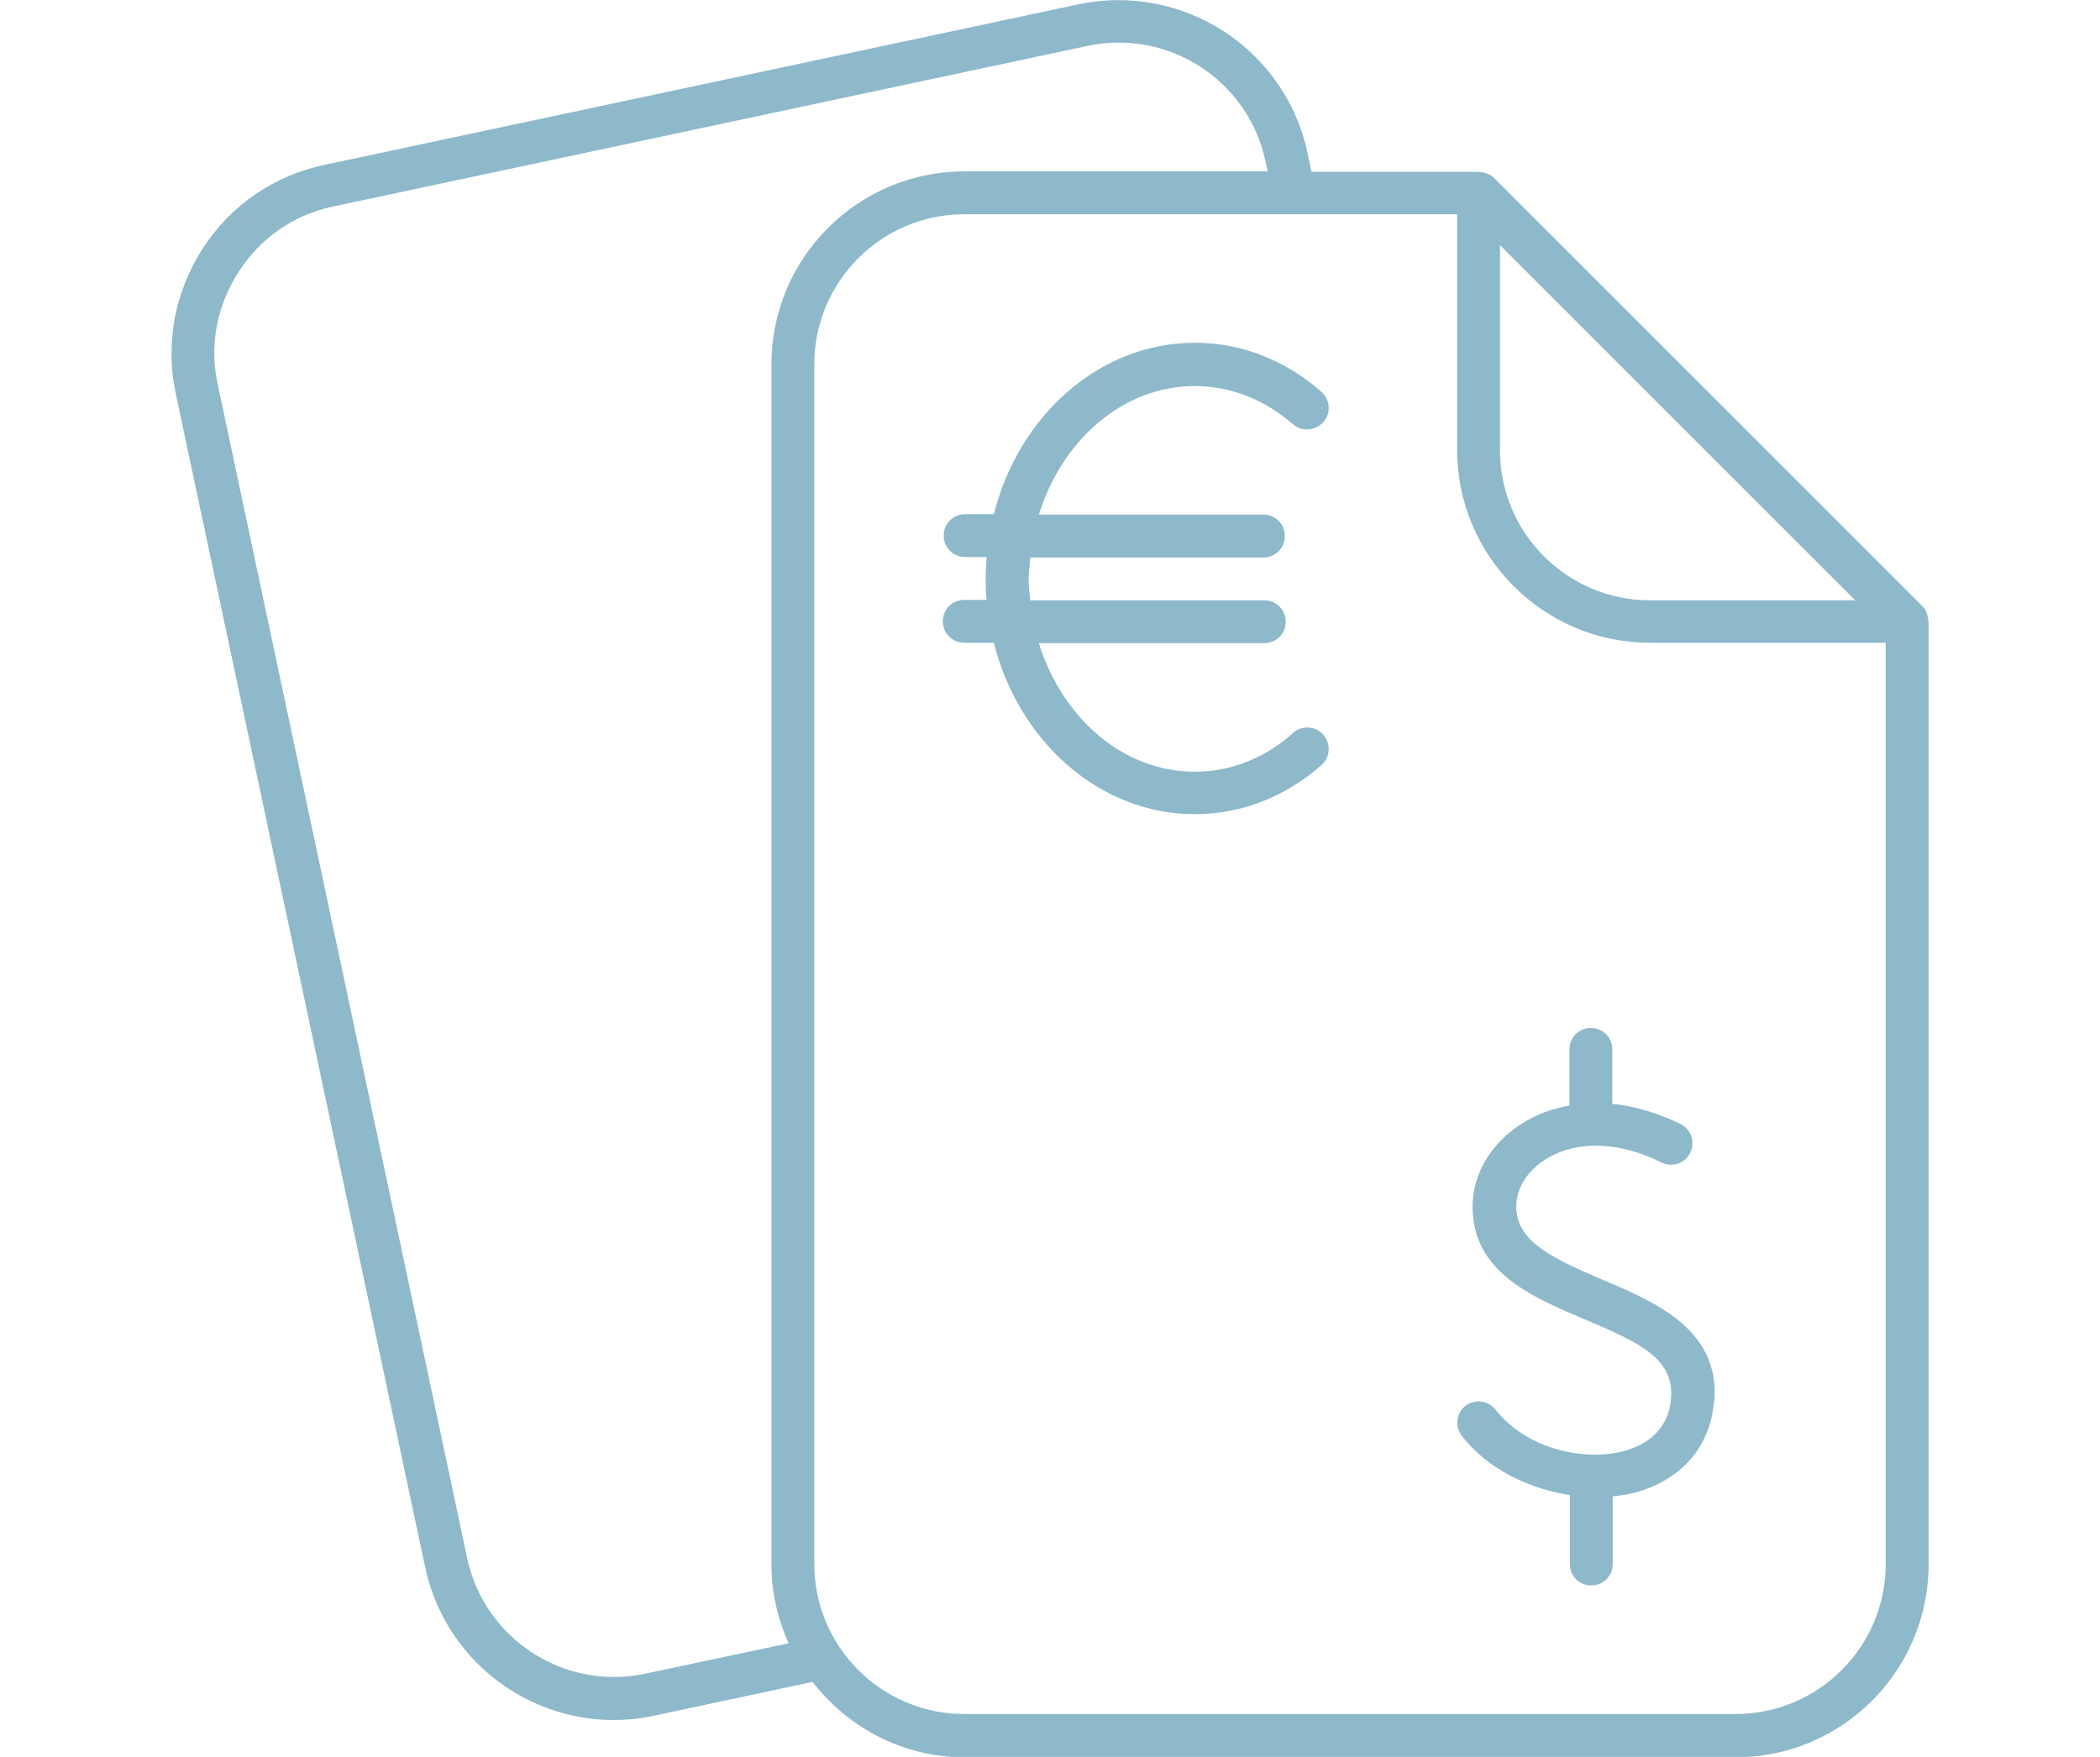 <?xml version="1.0" encoding="UTF-8"?><svg id="Layer_1" xmlns="http://www.w3.org/2000/svg" viewBox="0 0 49 41"><defs><style>.cls-1{fill:#8db9ca;}</style></defs><path class="cls-1" d="m39.99,32.73c-.09,1.02-.73,1.77-1.76,2.08-.19.06-.4.09-.6.11v1.58c0,.28-.22.5-.5.5s-.5-.22-.5-.5v-1.61c-.98-.15-1.93-.62-2.52-1.38-.17-.22-.13-.53.08-.7.22-.17.53-.13.7.08.74.95,2.13,1.23,3.05.96.44-.13.99-.45,1.05-1.21.08-.92-.71-1.3-2.01-1.85-1.23-.52-2.62-1.1-2.62-2.63,0-.77.44-1.5,1.17-1.95.33-.21.7-.34,1.09-.41v-1.31c0-.28.22-.5.5-.5s.5.22.5.5v1.27c.52.05,1.05.21,1.59.47.25.12.35.42.23.67-.12.25-.42.35-.67.23-1-.5-1.98-.52-2.7-.08-.43.27-.69.68-.69,1.1,0,.8.76,1.18,2,1.71,1.23.52,2.76,1.16,2.62,2.85Zm-9.82-15.62c-.67.59-1.46.9-2.29.9-1.68,0-3.1-1.26-3.64-3h5.26c.28,0,.5-.22.5-.5s-.22-.5-.5-.5h-5.46c-.02-.17-.04-.33-.04-.5s.03-.33.04-.5h5.44c.28,0,.5-.22.5-.5s-.22-.5-.5-.5h-5.24c.54-1.74,1.96-3,3.64-3,.83,0,1.62.31,2.29.89.21.18.52.16.71-.05.18-.21.16-.52-.05-.71-.86-.75-1.88-1.14-2.95-1.14-2.23,0-4.11,1.7-4.69,4h-.67c-.28,0-.5.22-.5.5s.22.5.5.5h.5c-.01.16-.02.33-.02.5s0,.34.02.5h-.52c-.28,0-.5.22-.5.5s.22.5.5.5h.69c.58,2.3,2.46,4,4.69,4,1.07,0,2.09-.39,2.95-1.14.21-.18.23-.5.05-.71-.18-.21-.5-.23-.71-.05Zm14.83-2.6v22c0,2.48-2.02,4.5-4.5,4.5h-18c-1.44,0-2.72-.7-3.54-1.76l-3.7.79c-.31.07-.63.1-.94.1-2.08,0-3.95-1.45-4.4-3.57L4.1,9.18c-.25-1.17-.02-2.37.63-3.38s1.66-1.7,2.83-1.95L25.17.1c2.43-.51,4.82,1.04,5.34,3.47l.09.44h3.9s.04.01.07.01c.02,0,.04,0,.06.01.09.02.17.06.23.12l10,10c.06.06.1.14.12.23,0,.02,0,.04.01.06,0,.02.01.04.01.07Zm-10-8.79v4.79c0,1.93,1.57,3.5,3.5,3.5h4.79l-8.29-8.29Zm-16.6,32.63c-.25-.56-.4-1.18-.4-1.84V8.5c0-2.48,2.02-4.5,4.5-4.5h7.08l-.05-.23c-.4-1.89-2.26-3.1-4.15-2.7L7.77,4.82c-.91.19-1.69.73-2.2,1.52-.51.79-.69,1.72-.49,2.63l5.82,27.39c.4,1.89,2.27,3.1,4.15,2.7l3.35-.71Zm25.6-1.84V15h-5.5c-2.48,0-4.5-2.02-4.5-4.5v-5.5h-11.5c-1.93,0-3.5,1.57-3.5,3.5v28c0,1.93,1.57,3.5,3.5,3.5h18c1.93,0,3.5-1.57,3.5-3.5Z"/></svg>